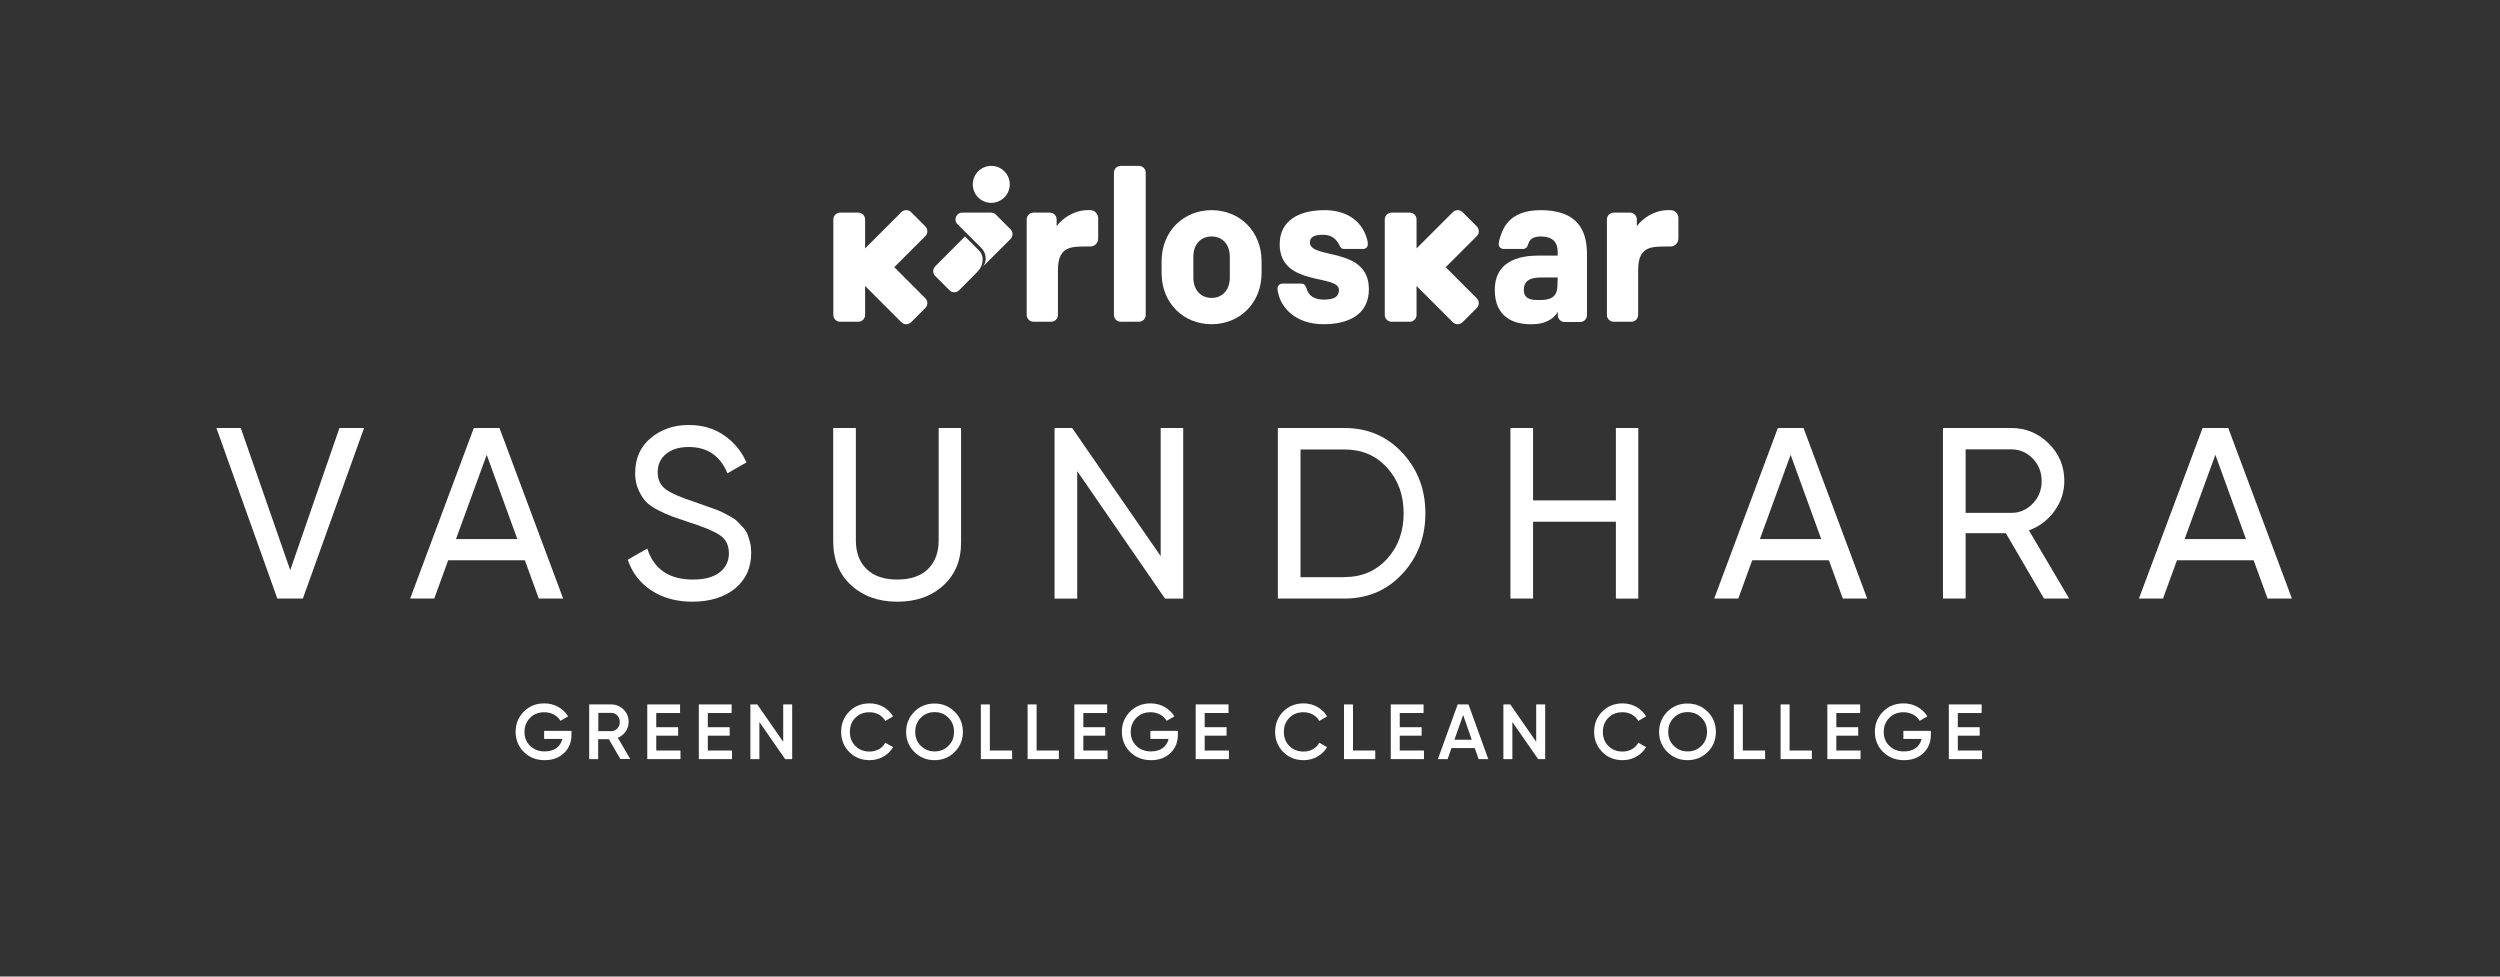<?xml version="1.0" encoding="utf-8"?>
<!-- Generator: Adobe Illustrator 26.5.0, SVG Export Plug-In . SVG Version: 6.00 Build 0)  -->
<svg version="1.1" id="Layer_1" xmlns="http://www.w3.org/2000/svg" xmlns:xlink="http://www.w3.org/1999/xlink" x="0px" y="0px"
	 viewBox="0 0 1920 750" style="enable-background:new 0 0 1920 750;" xml:space="preserve">
<rect x="0" y="0" width="1920" height="750" fill="#333333" stroke="none"/>
<style type="text/css">
	.st0{fill:#FFFFFF;}
</style>
<g id="XMLID_00000010268854630551560650000009697111246141694121_">
	<g id="XMLID_00000115509988865280758490000008612872887543183240_">
		<g id="XMLID_00000025415024562016280840000017820901428160771722_">
			<g id="XMLID_00000089532350256272869080000008557419218361341078_">
				<g id="XMLID_00000070837930065737852720000012167956210353583503_">
					<g id="XMLID_00000152973066876534791740000004387770044393095840_">
						<path id="XMLID_00000118368737163103899230000010878191673765720198_" class="st0" d="M837.4,161.4h-2.1
							c-10.2,0-19.3,6.1-23.8,12.3v-5.2c0-2.9-2.4-5.2-5.2-5.2h-12.6c-2.9,0-5.2,2.4-5.2,5.2v73.4c0,2.9,2.4,5.2,5.2,5.2h13.6
							c2.9,0,5.2-2.4,5.2-5.2v-34.5c0-18.3,10.1-18.1,22.4-18.1h2.5c3.3,0,6-2.7,6-6v-15.9C843.3,164.1,840.6,161.4,837.4,161.4z"/>
						<path id="XMLID_00000001633793801416974360000015506285603601931147_" class="st0" d="M1283,161.4h-2.1
							c-10.2,0-19.3,6.1-23.8,12.3v-5.2c0-2.9-2.4-5.2-5.2-5.2h-12.6c-2.9,0-5.2,2.4-5.2,5.2v73.4c0,2.9,2.4,5.2,5.2,5.2h13.6
							c2.9,0,5.2-2.4,5.2-5.2v-34.5c0-18.3,10.1-18.1,22.4-18.1h2.5c3.3,0,6-2.7,6-6v-15.9C1289,164.1,1286.3,161.4,1283,161.4z"/>
						<path id="XMLID_00000053526309907304261380000002267658314083263148_" class="st0" d="M874.7,127.4h-14
							c-2.9,0-5.2,2.4-5.2,5.2v109.3c0,2.9,2.4,5.2,5.2,5.2h14c2.9,0,5.2-2.4,5.2-5.2V132.6C879.9,129.7,877.6,127.4,874.7,127.4z"
							/>
						<path id="XMLID_00000094599643164843490280000009266809806205933201_" class="st0" d="M930.5,161.4
							c-21.2,0-38.4,15.8-38.4,39.4v8.8c0,23.6,17.2,39.4,38.4,39.4c21.2,0,38.4-15.8,38.4-39.4v-8.8
							C968.9,177.2,951.7,161.4,930.5,161.4z M944.5,213.1c0,10.1-6.1,15.7-14,15.7c-7.9,0-14-5.6-14-15.7v-15.8
							c0-10.1,6.1-15.7,14-15.7c7.9,0,14,5.6,14,15.7V213.1z"/>
						<path id="XMLID_00000103981478879810437290000011288650481380201651_" class="st0" d="M1006,186.2c0-4.2,3.4-5.9,10.1-5.9
							c7.1,0,10.3,3.7,12.5,7.9c1,2,1.5,3,3.9,3h14.3c2.2,0,3.7-1.5,3.7-3.7c0-1.3-0.3-2.9-0.5-3.5c-4.4-16.2-18-22.6-32.7-22.6
							c-19.9,0-34.5,8.1-34.5,26.1c0,33,45.5,22.7,45.5,35.2c0,4.7-3,7.4-11.4,7.4c-11.3,0-12.8-6.6-13.6-8.9
							c-0.7-1.9-1.7-3.4-3.9-3.4H985c-2.2,0-3.9,1.7-3.9,3.9c0,1,0.3,2.4,0.5,3.2c2.2,10.9,12.8,24.1,35,24.1
							c18,0,34.7-6.7,34.7-26.9C1051.3,189,1006,199.5,1006,186.2z"/>
						<path id="XMLID_00000094617502931877683740000002504479800661625731_" class="st0" d="M1183.3,161.4
							c-25.6,0-29.6,15.5-31.8,22.9c-0.3,1.2-0.5,2.7-0.5,3.2c0,2.2,1.7,3.7,3.9,3.7h14.6c2.2,0,3.4-1.3,3.9-3
							c1-2.9,2.2-6.6,9.9-6.6c6.6,0,13,2.2,13,12v2.7h-11.1c-7.1,0-37.2-1.7-37.2,26.4c0,21,14.6,26.3,27.3,26.3h1.9
							c8.1,0,16-3.4,19.2-9.6v2.7c0,2.9,2.4,5.2,5.2,5.2h12c2.9,0,5.2-2.4,5.2-5.2v-47.8C1218.6,176.6,1211.2,161.4,1183.3,161.4z
							 M1196.2,215.6c0,8.2-0.2,14.8-13.3,14.8h-2c-4.4,0-10.6-0.5-10.6-7.7c0-9.6,8.6-9.6,15.7-9.6h10.3V215.6z"/>
						<path id="XMLID_00000179613766531473211860000008440265491969914753_" class="st0" d="M710.7,229.1l-23.9-23.9l23.9-23.9
							c2-2,2-5.3,0-7.4l-11-11c-2-2-5.3-2-7.4,0l-27.9,27.9v-22.3c0-2.9-2.4-5.2-5.2-5.2h-14c-2.9,0-5.2,2.4-5.2,5.2v73.4
							c0,2.9,2.4,5.2,5.2,5.2h14c2.9,0,5.2-2.4,5.2-5.2v-22.3l27.9,27.9c2,2,5.3,2,7.4,0l11-11C712.7,234.4,712.7,231.1,710.7,229.1
							z"/>
						<path id="XMLID_00000149377042577911500260000004044956213037032616_" class="st0" d="M1134.2,229.1l-23.9-23.9l23.9-23.9
							c2-2,2-5.3,0-7.4l-11-11c-2-2-5.3-2-7.4,0l-27.9,27.9v-22.3c0-2.9-2.4-5.2-5.2-5.2h-14c-2.9,0-5.2,2.4-5.2,5.2v73.4
							c0,2.9,2.4,5.2,5.2,5.2h14c2.9,0,5.2-2.4,5.2-5.2v-22.3l27.9,27.9c2,2,5.3,2,7.4,0l11-11
							C1136.2,234.4,1136.2,231.1,1134.2,229.1z"/>
						<path id="XMLID_00000008839139954217450150000000638809267680506529_" class="st0" d="M775.5,141.6c0-7.8-6.3-14.2-14.2-14.2
							c-7.8,0-14.2,6.3-14.2,14.2c0,7.8,6.3,14.2,14.2,14.2C769.2,155.7,775.5,149.4,775.5,141.6z"/>
						<path id="XMLID_00000011723587423818259910000007123398839249993905_" class="st0" d="M743,179.8l10.7,10.7
							c3.5,3.3,5,10.4,0.7,14.7l21.7-21.7c1-1,1.5-2.3,1.5-3.7s-0.5-2.7-1.5-3.7l-11.3-11.3c-1-1-2.3-1.5-3.7-1.5l-22.1,0
							c-4.6,0-6.9,5.6-3.7,8.8L743,179.8"/>
						<path id="XMLID_00000070810564712177100910000006710463408320404631_" class="st0" d="M741.1,181.6l10.9,10.9
							c4.6,4.9,2.8,12.2-1.5,16.4l-13.9,14c-2.1,2.1-5.4,2.1-7.4,0l-11-11c-2-2-2-5.3,0-7.3L741.1,181.6z"/>
					</g>
				</g>
			</g>
		</g>
	</g>
</g>
<g>
	<path class="st0" d="M213,459.7l-46.8-131h18.7l38,109.2l37.8-109.2h18.9l-47,131H213z"/>
	<path class="st0" d="M413.8,459.7l-10.7-29.4h-58.9l-10.7,29.4H315l48.9-131h19.7l48.9,131H413.8z M350.2,414h47.1l-23.5-64.7
		L350.2,414z"/>
	<path class="st0" d="M531.7,462.1c-12.2,0-22.7-2.9-31.4-8.6c-8.7-5.7-14.8-13.6-18.2-23.6l15-8.6c5.1,15.8,16.8,23.8,35,23.8
		c9,0,15.8-1.8,20.6-5.5c4.7-3.7,7.1-8.6,7.1-14.7c0-6.2-2.4-10.9-7.1-14c-4.7-3.1-12.7-6.4-23.8-9.9c-5.4-1.9-9.6-3.3-12.5-4.3
		c-2.9-1-6.5-2.6-10.8-4.8c-4.3-2.2-7.5-4.4-9.6-6.7c-2.1-2.3-4-5.3-5.7-9.1c-1.7-3.7-2.5-8-2.5-12.7c0-11.4,4-20.4,12-27
		c8-6.7,17.7-10,29.2-10c10.4,0,19.4,2.6,27,7.9c7.7,5.2,13.4,12.2,17.3,20.8l-14.6,8.4c-5.6-13.5-15.5-20.2-29.8-20.2
		c-7.1,0-12.9,1.7-17.2,5.2c-4.4,3.5-6.6,8.2-6.6,14.2c0,5.7,2.1,10.1,6.2,13.1c4.1,3,11.2,6.1,21.3,9.4c3.5,1.3,6.1,2.2,7.6,2.7
		c1.5,0.5,3.9,1.4,7.1,2.5c3.2,1.1,5.5,2.1,7,2.8s3.5,1.8,6.1,3.2c2.6,1.4,4.5,2.7,5.7,3.9c1.2,1.3,2.7,2.8,4.4,4.6
		c1.7,1.8,2.9,3.7,3.6,5.5c0.7,1.9,1.4,4,2,6.5c0.6,2.4,0.8,5,0.8,7.8c0,11.5-4.2,20.6-12.5,27.4
		C556.1,458.7,545.2,462.1,531.7,462.1z"/>
	<path class="st0" d="M724.6,449.5c-9.1,8.4-20.9,12.6-35.4,12.6c-14.5,0-26.3-4.2-35.5-12.6c-9.2-8.4-13.8-19.7-13.8-33.8v-87h17.4
		V415c0,9.2,2.7,16.6,8.2,22c5.5,5.4,13.4,8.1,23.6,8.1c10.2,0,18.1-2.7,23.6-8.1c5.5-5.4,8.2-12.8,8.2-22v-86.3h17.2v87
		C738.3,429.8,733.8,441.1,724.6,449.5z"/>
	<path class="st0" d="M891.3,328.7h17.4v131h-14l-67.4-97.9v97.9h-17.4v-131h13.5l68,98.4V328.7z"/>
	<path class="st0" d="M1032.5,328.7c17.8,0,32.7,6.3,44.5,19c11.8,12.7,17.7,28.2,17.7,46.5s-5.9,33.8-17.7,46.5
		c-11.8,12.7-26.6,19-44.5,19h-51.1v-131H1032.5z M1032.5,443.2c13.4,0,24.3-4.7,32.8-14c8.5-9.4,12.7-21,12.7-35
		c0-14-4.2-25.6-12.7-35c-8.5-9.4-19.4-14-32.8-14h-33.7v98.1H1032.5z"/>
	<path class="st0" d="M1241,328.7h17.2v131H1241v-59h-63.6v59H1160v-131h17.4v55.6h63.6V328.7z"/>
	<path class="st0" d="M1415.3,459.7l-10.7-29.4h-58.9l-10.7,29.4h-18.5l48.9-131h19.7l48.9,131H1415.3z M1351.6,414h47.1l-23.5-64.7
		L1351.6,414z"/>
	<path class="st0" d="M1569.8,459.7l-29.3-50.2h-30.9v50.2h-17.4v-131h52.4c11.2,0,20.8,4,28.8,11.9c8,7.9,12,17.5,12,28.7
		c0,8.5-2.5,16.2-7.6,23.2c-5.1,7-11.6,11.9-19.6,14.8l30.9,52.4H1569.8z M1509.6,345v48.9h35c6.5,0,12-2.4,16.6-7.2
		c4.6-4.8,6.8-10.6,6.8-17.3c0-6.7-2.3-12.5-6.8-17.2c-4.6-4.7-10.1-7.1-16.6-7.1H1509.6z"/>
	<path class="st0" d="M1741.5,459.7l-10.7-29.4h-58.9l-10.7,29.4h-18.5l48.9-131h19.7l48.9,131H1741.5z M1677.8,414h47.1l-23.5-64.7
		L1677.8,414z"/>
</g>
<g>
	<path class="st0" d="M438.9,561.3v2.9c0,5.8-1.9,10.5-5.7,14.1c-3.8,3.7-8.8,5.5-14.9,5.5c-6.5,0-11.8-2.1-16-6.3
		c-4.2-4.2-6.3-9.4-6.3-15.5c0-6.1,2.1-11.2,6.3-15.5c4.2-4.2,9.4-6.3,15.7-6.3c3.9,0,7.5,0.9,10.7,2.7c3.2,1.8,5.8,4.2,7.6,7.3
		l-5.9,3.4c-1.1-2-2.8-3.6-5-4.8c-2.2-1.2-4.7-1.8-7.4-1.8c-4.4,0-8,1.4-10.9,4.3c-2.8,2.9-4.3,6.5-4.3,10.8c0,4.3,1.4,7.9,4.3,10.7
		c2.9,2.8,6.6,4.3,11.2,4.3c3.7,0,6.8-0.9,9.1-2.6c2.3-1.7,3.8-4.1,4.5-7h-14v-6.2H438.9z"/>
	<path class="st0" d="M476.5,583l-8.9-15.3h-8.2V583h-6.9v-42h16.8c3.8,0,6.9,1.3,9.6,3.9c2.6,2.6,3.9,5.8,3.9,9.6
		c0,2.7-0.8,5.1-2.3,7.3c-1.5,2.2-3.6,3.8-6,4.8l9.5,16.3H476.5z M459.5,547.5v14h9.9c1.8,0,3.4-0.7,4.7-2c1.3-1.4,1.9-3,1.9-5
		s-0.6-3.6-1.9-5c-1.3-1.4-2.8-2-4.7-2H459.5z"/>
	<path class="st0" d="M504,576.4h18.6v6.6h-25.5v-42h25.2v6.6H504v10.9h16.8v6.5H504V576.4z"/>
	<path class="st0" d="M543.6,576.4h18.6v6.6h-25.5v-42h25.2v6.6h-18.3v10.9h16.8v6.5h-16.8V576.4z"/>
	<path class="st0" d="M601.5,541h6.9v42H603l-19.8-28.5V583h-6.9v-42h5.3l19.9,28.7V541z"/>
	<path class="st0" d="M667.9,583.8c-6.3,0-11.6-2.1-15.7-6.3s-6.2-9.3-6.2-15.5s2.1-11.3,6.2-15.5s9.4-6.3,15.7-6.3
		c3.8,0,7.3,0.9,10.5,2.7c3.2,1.8,5.7,4.2,7.5,7.3l-6,3.5c-1.1-2.1-2.8-3.7-4.9-4.9c-2.1-1.2-4.5-1.8-7.2-1.8
		c-4.5,0-8.1,1.4-10.9,4.3c-2.8,2.8-4.2,6.4-4.2,10.8s1.4,8,4.2,10.8c2.8,2.8,6.4,4.3,10.9,4.3c2.6,0,5-0.6,7.2-1.8
		c2.2-1.2,3.8-2.9,4.9-5l6,3.4c-1.8,3.1-4.3,5.5-7.5,7.3C675.2,582.9,671.7,583.8,667.9,583.8z"/>
	<path class="st0" d="M733.2,577.5c-4.2,4.2-9.4,6.3-15.5,6.3s-11.2-2.1-15.5-6.3c-4.2-4.2-6.3-9.4-6.3-15.4s2.1-11.2,6.3-15.5
		c4.2-4.2,9.4-6.3,15.5-6.3s11.2,2.1,15.5,6.3c4.2,4.2,6.3,9.4,6.3,15.5S737.4,573.3,733.2,577.5z M707.2,572.8
		c2.9,2.9,6.4,4.3,10.6,4.3s7.7-1.4,10.6-4.3c2.9-2.9,4.3-6.4,4.3-10.8s-1.4-7.9-4.3-10.8c-2.9-2.9-6.4-4.3-10.6-4.3
		s-7.7,1.4-10.6,4.3c-2.9,2.9-4.3,6.4-4.3,10.8S704.3,570,707.2,572.8z"/>
	<path class="st0" d="M760.2,576.4h17.1v6.6h-24v-42h6.9V576.4z"/>
	<path class="st0" d="M796.1,576.4h17.1v6.6h-24v-42h6.9V576.4z"/>
	<path class="st0" d="M832,576.4h18.6v6.6h-25.5v-42h25.2v6.6H832v10.9h16.8v6.5H832V576.4z"/>
	<path class="st0" d="M904.6,561.3v2.9c0,5.8-1.9,10.5-5.7,14.1c-3.8,3.7-8.8,5.5-14.9,5.5c-6.5,0-11.8-2.1-16.1-6.3
		c-4.2-4.2-6.3-9.4-6.3-15.5c0-6.1,2.1-11.2,6.3-15.5c4.2-4.2,9.5-6.3,15.7-6.3c3.9,0,7.5,0.9,10.7,2.7c3.2,1.8,5.8,4.2,7.6,7.3
		l-5.9,3.4c-1.1-2-2.8-3.6-5-4.8c-2.2-1.2-4.7-1.8-7.4-1.8c-4.4,0-8,1.4-10.9,4.3c-2.8,2.9-4.3,6.5-4.3,10.8c0,4.3,1.4,7.9,4.3,10.7
		c2.9,2.8,6.6,4.3,11.2,4.3c3.7,0,6.8-0.9,9.1-2.6s3.8-4.1,4.5-7h-14v-6.2H904.6z"/>
	<path class="st0" d="M925.2,576.4h18.6v6.6h-25.5v-42h25.2v6.6h-18.3v10.9H942v6.5h-16.8V576.4z"/>
	<path class="st0" d="M1001.2,583.8c-6.3,0-11.6-2.1-15.7-6.3s-6.2-9.3-6.2-15.5s2.1-11.3,6.2-15.5s9.4-6.3,15.7-6.3
		c3.8,0,7.3,0.9,10.5,2.7c3.2,1.8,5.7,4.2,7.5,7.3l-6,3.5c-1.1-2.1-2.8-3.7-4.9-4.9c-2.1-1.2-4.5-1.8-7.2-1.8
		c-4.5,0-8.1,1.4-10.9,4.3c-2.8,2.8-4.2,6.4-4.2,10.8s1.4,8,4.2,10.8c2.8,2.8,6.4,4.3,10.9,4.3c2.6,0,5-0.6,7.2-1.8
		c2.2-1.2,3.8-2.9,4.9-5l6,3.4c-1.8,3.1-4.3,5.5-7.5,7.3C1008.6,582.9,1005,583.8,1001.2,583.8z"/>
	<path class="st0" d="M1039.1,576.4h17.1v6.6h-24v-42h6.9V576.4z"/>
	<path class="st0" d="M1075,576.4h18.6v6.6h-25.5v-42h25.2v6.6H1075v10.9h16.8v6.5H1075V576.4z"/>
	<path class="st0" d="M1135.6,583l-3-8.5h-17.9l-2.9,8.5h-7.5l15.2-42h8.3l15.2,42H1135.6z M1117,568.1h13.3l-6.6-19L1117,568.1z"/>
	<path class="st0" d="M1179.8,541h6.9v42h-5.4l-19.8-28.5V583h-6.9v-42h5.3l19.9,28.7V541z"/>
	<path class="st0" d="M1246.2,583.8c-6.3,0-11.6-2.1-15.7-6.3s-6.2-9.3-6.2-15.5s2.1-11.3,6.2-15.5s9.4-6.3,15.7-6.3
		c3.8,0,7.3,0.9,10.5,2.7c3.2,1.8,5.7,4.2,7.5,7.3l-6,3.5c-1.1-2.1-2.8-3.7-4.9-4.9c-2.1-1.2-4.5-1.8-7.2-1.8
		c-4.5,0-8.1,1.4-10.9,4.3c-2.8,2.8-4.2,6.4-4.2,10.8s1.4,8,4.2,10.8c2.8,2.8,6.4,4.3,10.9,4.3c2.6,0,5-0.6,7.2-1.8
		c2.2-1.2,3.8-2.9,4.9-5l6,3.4c-1.8,3.1-4.3,5.5-7.5,7.3C1253.6,582.9,1250,583.8,1246.2,583.8z"/>
	<path class="st0" d="M1311.5,577.5c-4.2,4.2-9.4,6.3-15.5,6.3s-11.2-2.1-15.5-6.3c-4.2-4.2-6.3-9.4-6.3-15.4s2.1-11.2,6.3-15.5
		c4.2-4.2,9.4-6.3,15.5-6.3s11.2,2.1,15.5,6.3c4.2,4.2,6.3,9.4,6.3,15.5S1315.8,573.3,1311.5,577.5z M1285.5,572.8
		c2.9,2.9,6.4,4.3,10.6,4.3s7.7-1.4,10.6-4.3c2.9-2.9,4.3-6.4,4.3-10.8s-1.4-7.9-4.3-10.8c-2.9-2.9-6.4-4.3-10.6-4.3
		s-7.7,1.4-10.6,4.3c-2.9,2.9-4.3,6.4-4.3,10.8S1282.6,570,1285.5,572.8z"/>
	<path class="st0" d="M1338.5,576.4h17.1v6.6h-24v-42h6.9V576.4z"/>
	<path class="st0" d="M1374.4,576.4h17.1v6.6h-24v-42h6.9V576.4z"/>
	<path class="st0" d="M1410.3,576.4h18.6v6.6h-25.5v-42h25.2v6.6h-18.3v10.9h16.8v6.5h-16.8V576.4z"/>
	<path class="st0" d="M1482.9,561.3v2.9c0,5.8-1.9,10.5-5.7,14.1c-3.8,3.7-8.8,5.5-14.9,5.5c-6.5,0-11.8-2.1-16.1-6.3
		c-4.2-4.2-6.3-9.4-6.3-15.5c0-6.1,2.1-11.2,6.3-15.5c4.2-4.2,9.5-6.3,15.7-6.3c3.9,0,7.5,0.9,10.7,2.7c3.2,1.8,5.8,4.2,7.6,7.3
		l-5.9,3.4c-1.1-2-2.8-3.6-5-4.8c-2.2-1.2-4.7-1.8-7.4-1.8c-4.4,0-8,1.4-10.9,4.3c-2.8,2.9-4.3,6.5-4.3,10.8c0,4.3,1.4,7.9,4.3,10.7
		c2.9,2.8,6.6,4.3,11.2,4.3c3.7,0,6.8-0.9,9.1-2.6s3.8-4.1,4.5-7h-14v-6.2H1482.9z"/>
	<path class="st0" d="M1503.6,576.4h18.6v6.6h-25.5v-42h25.2v6.6h-18.3v10.9h16.8v6.5h-16.8V576.4z"/>
</g>
</svg>
